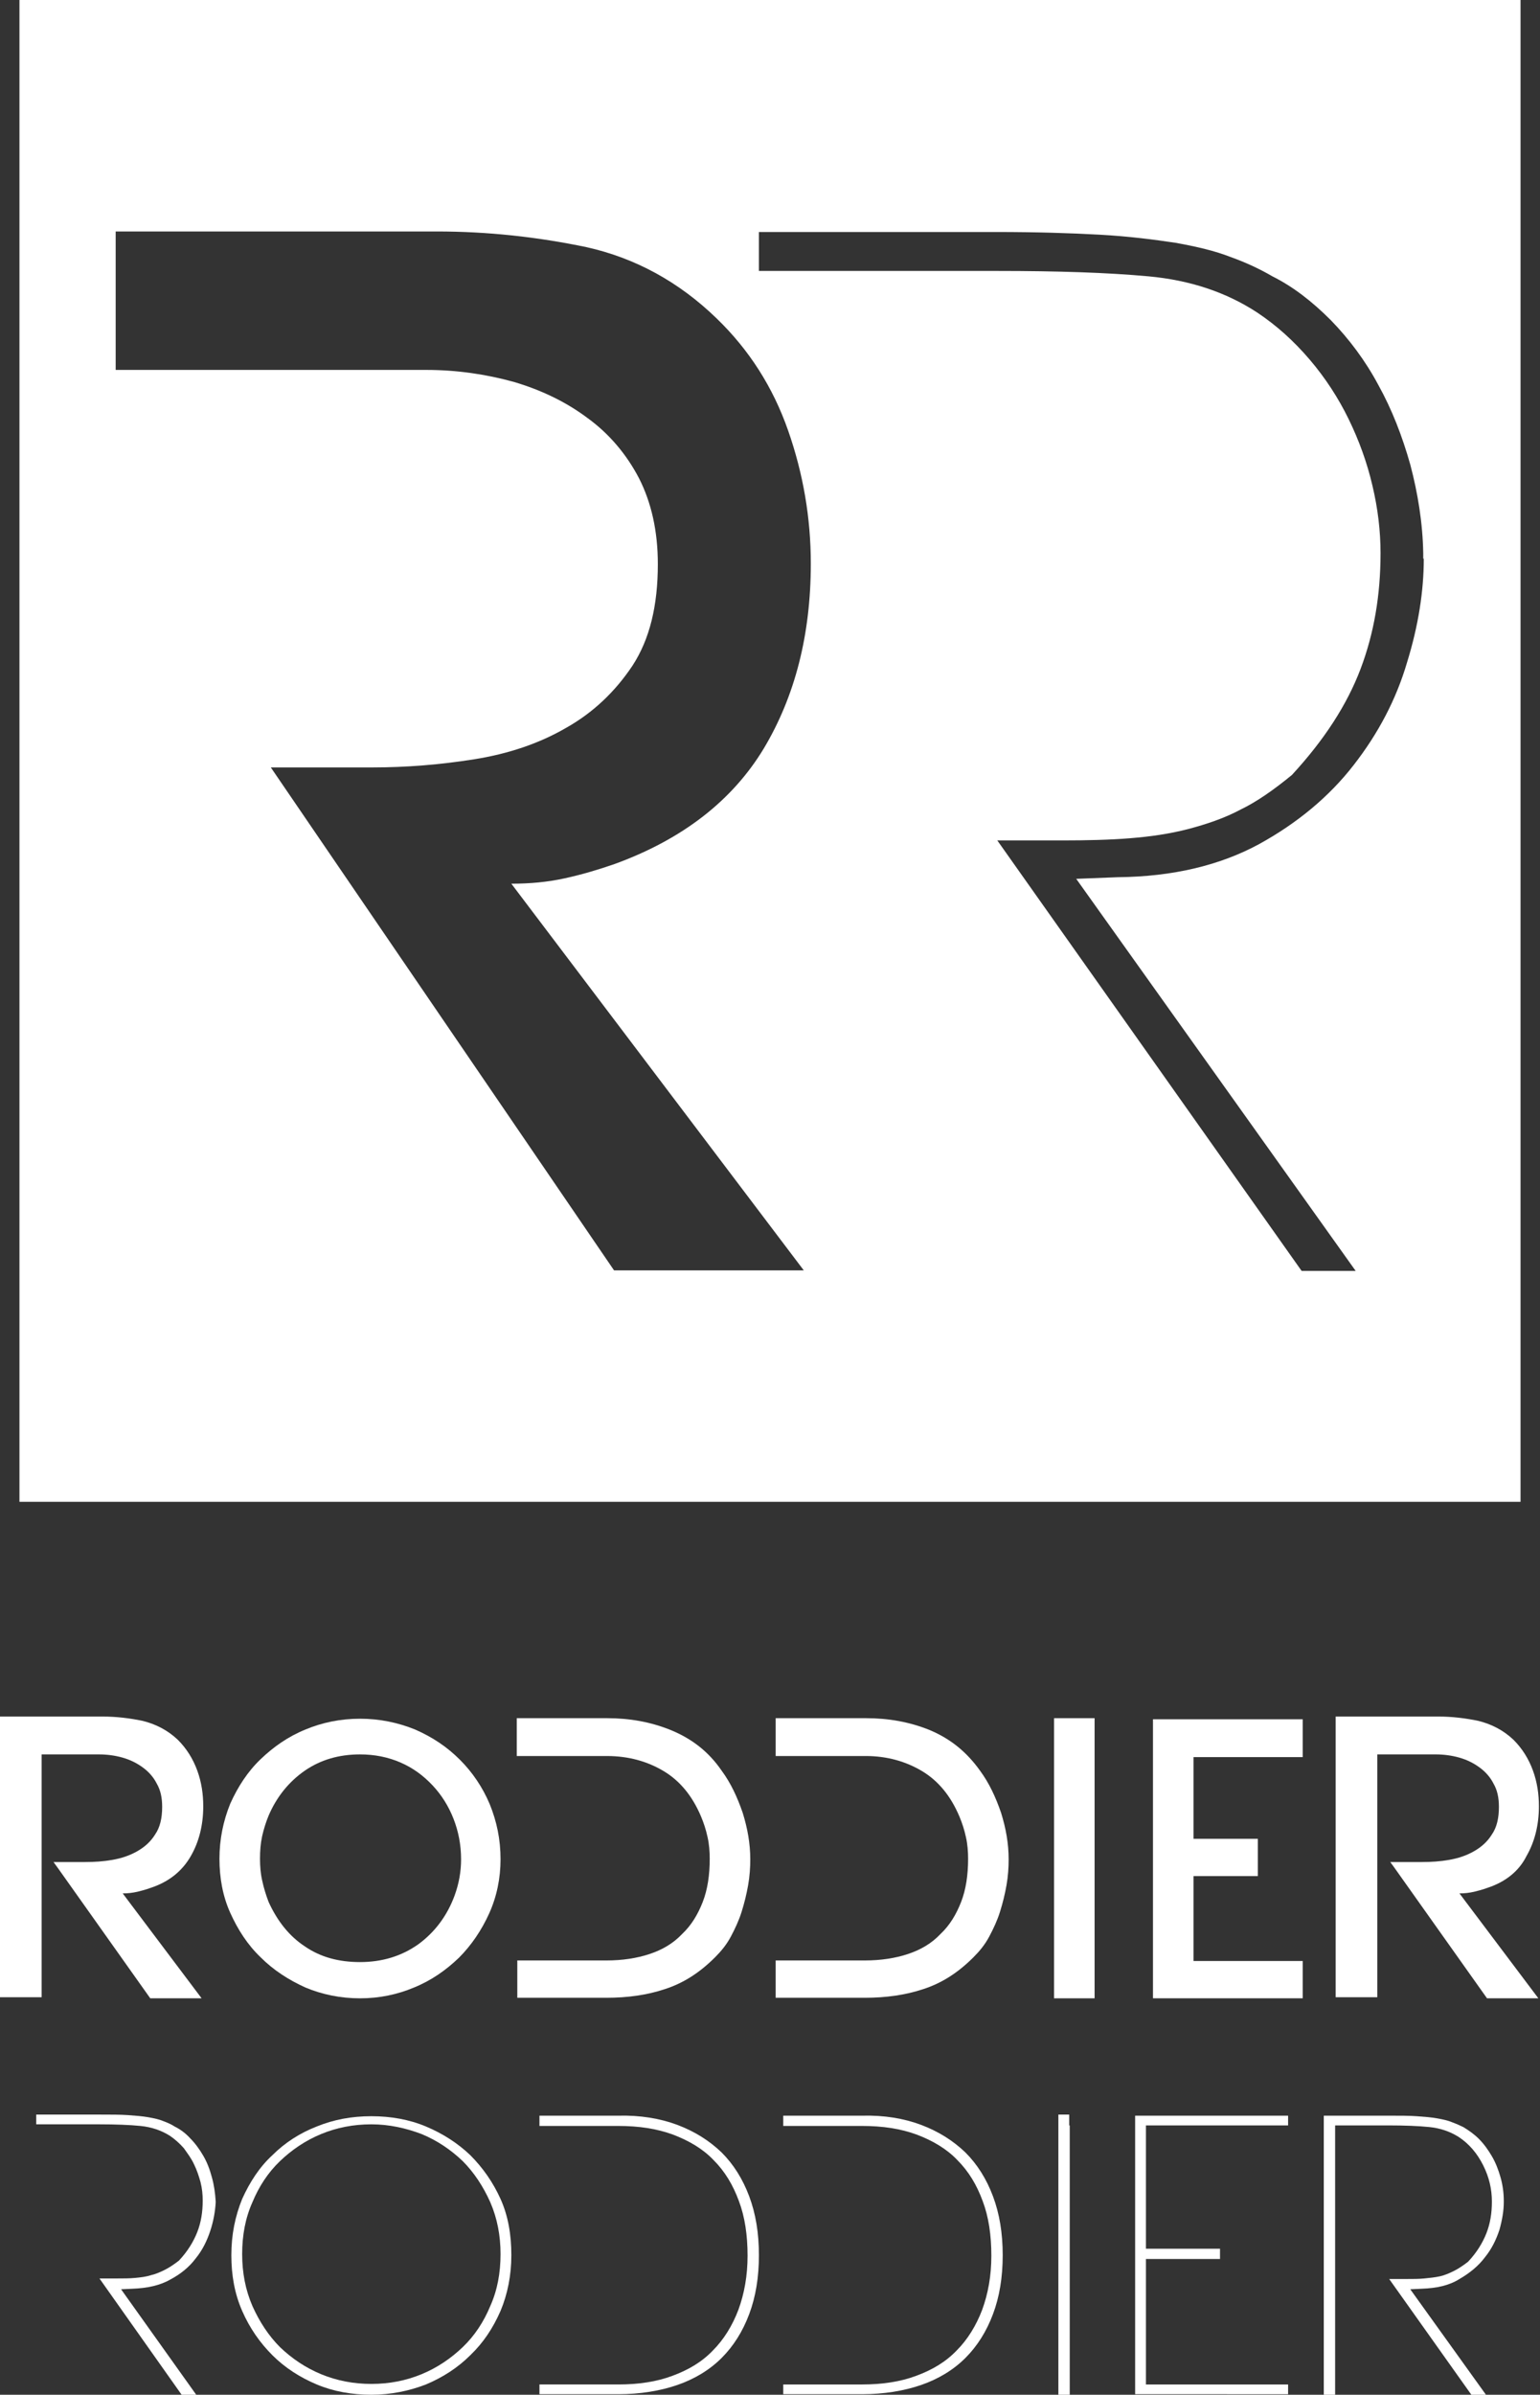 <?xml version="1.0" encoding="utf-8"?>
<!-- Generator: Adobe Illustrator 22.0.1, SVG Export Plug-In . SVG Version: 6.00 Build 0)  -->
<svg version="1.1" id="Calque_1" xmlns="http://www.w3.org/2000/svg" xmlns:xlink="http://www.w3.org/1999/xlink" x="0px" y="0px"
	 viewBox="0 0 284.9 442.8" style="enable-background:new 0 0 284.9 442.8;" xml:space="preserve">
<rect x="0" y="0" width="284.9" height="442.8" fill="#333333" stroke="none"/>
<style type="text/css">
	.st0{fill:#FFFFFF;}
</style>
<g>
	<g>
		<path class="st0" d="M27.8,349.1c-0.8,0.3-1.6,0.5-2.4,0.7c-0.9,0.2-1.7,0.3-2.7,0.3l14.6,19.4h-9.5l-17.1-24.1l-0.8-1.1h0.7h5.2
			c1.7,0,3.3-0.1,5-0.4c1.7-0.3,3.2-0.8,4.6-1.6c1.4-0.8,2.5-1.8,3.3-3.1c0.9-1.3,1.3-3,1.3-5.1c0-1.7-0.3-3.1-1-4.3
			c-0.6-1.2-1.5-2.2-2.6-3c-1.1-0.8-2.3-1.4-3.7-1.8c-1.4-0.4-2.9-0.6-4.4-0.6h-7.9H7.7v19.7v1.1v24.1H0v-51.9h3h4.7H19
			c2.5,0,5,0.3,7.4,0.8c2.4,0.6,4.6,1.7,6.5,3.5c1.6,1.6,2.8,3.5,3.6,5.7c0.8,2.2,1.1,4.4,1.1,6.6c0,3.5-0.8,6.6-2.3,9.2
			C33.7,346,31.2,348,27.8,349.1z"/>
		<path class="st0" d="M66.6,369.5c-3.6,0-7-0.7-10.1-2c-3.1-1.4-5.9-3.2-8.3-5.6c-2.4-2.3-4.2-5.1-5.6-8.2c-1.4-3.1-2-6.5-2-10
			c0-3.6,0.7-7,2-10.2c1.4-3.1,3.2-5.9,5.6-8.2c2.4-2.3,5.1-4.2,8.3-5.5c3.1-1.3,6.5-2,10.1-2c3.6,0,7,0.7,10.2,2
			c3.2,1.4,5.9,3.2,8.3,5.6c2.3,2.3,4.2,5.1,5.5,8.2c1.3,3.2,2,6.5,2,10.2c0,3.5-0.7,6.9-2.1,10c-1.4,3.1-3.3,5.9-5.6,8.2
			c-2.4,2.3-5.1,4.2-8.3,5.5C73.5,368.8,70.2,369.5,66.6,369.5z M66.6,324.4c-3.9,0-7.3,1-10.2,3c-2.9,2-5.2,4.8-6.7,8.3
			c-0.5,1.2-0.9,2.5-1.2,3.8c-0.3,1.4-0.4,2.7-0.4,4.2c0,1.3,0.1,2.7,0.4,4c0.3,1.4,0.7,2.7,1.2,4c1.6,3.5,3.8,6.3,6.7,8.2
			c2.9,2,6.3,2.9,10.2,2.9c4.1,0,7.7-1.1,10.8-3.3c3-2.2,5.3-5.2,6.7-9c0.8-2.2,1.2-4.4,1.2-6.7c0-2.7-0.5-5.2-1.4-7.5
			c-0.9-2.3-2.2-4.4-3.9-6.2c-1.7-1.8-3.6-3.2-5.9-4.2C71.8,324.9,69.3,324.4,66.6,324.4z"/>
		<path class="st0" d="M133.5,327.4c1.7,2.3,2.9,4.9,3.9,7.8c0.9,2.9,1.4,5.7,1.4,8.6c0,1.5-0.1,3.1-0.4,4.8
			c-0.3,1.7-0.7,3.3-1.2,4.9c-0.5,1.6-1.2,3.1-2,4.6c-0.8,1.5-1.8,2.7-2.9,3.8c-2.9,2.9-5.9,4.8-9.3,5.9c-3.3,1.1-6.9,1.6-10.8,1.6
			H95.7v-6.9h7.5h9c2.9,0,5.6-0.4,8-1.2c2.4-0.8,4.4-2,6-3.7c1.7-1.6,2.9-3.6,3.8-5.9c0.9-2.3,1.3-5,1.3-8c0-1.3-0.1-2.7-0.4-4
			c-0.3-1.4-0.7-2.6-1.2-3.8c-1.6-3.8-3.9-6.6-6.9-8.4c-3-1.8-6.5-2.8-10.5-2.8h-9.2h-7.5v-7h16.7c4.2,0,8.1,0.7,11.8,2.2
			C128,321.5,131.1,323.9,133.5,327.4z"/>
		<path class="st0" d="M181.3,327.4c1.7,2.3,2.9,4.9,3.9,7.8c0.9,2.9,1.4,5.7,1.4,8.6c0,1.5-0.1,3.1-0.4,4.8
			c-0.3,1.7-0.7,3.3-1.2,4.9c-0.5,1.6-1.2,3.1-2,4.6c-0.8,1.5-1.8,2.7-2.9,3.8c-2.9,2.9-5.9,4.8-9.3,5.9c-3.3,1.1-6.9,1.6-10.8,1.6
			h-16.5v-6.9h7.5h9c2.9,0,5.6-0.4,8-1.2c2.4-0.8,4.4-2,6-3.7c1.7-1.6,2.9-3.6,3.8-5.9c0.9-2.3,1.3-5,1.3-8c0-1.3-0.1-2.7-0.4-4
			c-0.3-1.4-0.7-2.6-1.2-3.8c-1.6-3.8-3.9-6.6-6.9-8.4c-3-1.8-6.5-2.8-10.4-2.8H151h-7.5v-7h16.7c4.2,0,8.1,0.7,11.8,2.2
			C175.8,321.5,178.8,323.9,181.3,327.4z"/>
		<path class="st0" d="M202.5,324.6v37.9v7H195v-7v-37.9v-6.9h7.5V324.6z"/>
		<path class="st0" d="M213.2,317.9H241v7h-20.2V340h11.9v6.9h-11.9v15.7H241v6.9h-27.7V317.9z"/>
		<path class="st0" d="M275.1,349.1c-0.8,0.3-1.6,0.5-2.4,0.7c-0.9,0.2-1.7,0.3-2.7,0.3l14.6,19.4h-9.5L258,345.4l-0.8-1.1h0.7h5.2
			c1.7,0,3.3-0.1,5-0.4c1.7-0.3,3.2-0.8,4.6-1.6c1.4-0.8,2.5-1.8,3.3-3.1c0.9-1.3,1.3-3,1.3-5.1c0-1.7-0.3-3.1-1-4.3
			c-0.6-1.2-1.5-2.2-2.6-3c-1.1-0.8-2.3-1.4-3.7-1.8c-1.4-0.4-2.9-0.6-4.4-0.6h-7.9h-2.9v19.7v1.1v24.1h-7.7v-51.9h3h4.7h11.3
			c2.5,0,5,0.3,7.4,0.8c2.4,0.6,4.6,1.7,6.5,3.5c1.6,1.6,2.8,3.5,3.6,5.7c0.8,2.2,1.1,4.4,1.1,6.6c0,3.5-0.8,6.6-2.3,9.2
			C281,346,278.5,348,275.1,349.1z"/>
	</g>
	<g>
		<path class="st0" d="M38.9,412.5c-0.6,1.8-1.4,3.5-2.7,5.1c-1.2,1.6-2.8,2.9-4.7,3.9c-1.9,1.1-4.3,1.6-7,1.7l-2.1,0.1l13.9,19.5
			h-2.7l-15.2-21.5h3.2c1.2,0,2.4,0,3.4-0.1c1-0.1,2-0.2,2.9-0.5c0.9-0.2,1.8-0.6,2.6-1c0.8-0.4,1.7-1,2.6-1.7
			c1.6-1.7,2.7-3.5,3.4-5.3c0.7-1.8,1-3.7,1-5.8c0-1.1-0.1-2.2-0.4-3.4c-0.3-1.1-0.7-2.3-1.2-3.3c-0.5-1.1-1.2-2-1.9-3
			c-0.8-0.9-1.7-1.7-2.6-2.3c-1.6-1-3.4-1.6-5.4-1.8c-2-0.2-4.6-0.3-7.6-0.3H8.7H6.7V391h11.9c2,0,3.7,0,5.1,0.1
			c1.4,0.1,2.7,0.2,3.8,0.4c1.1,0.2,2,0.4,2.7,0.7c0.8,0.3,1.5,0.6,2.1,1c1,0.5,2,1.2,2.9,2.2c0.9,0.9,1.7,2,2.4,3.2
			c0.7,1.2,1.2,2.5,1.6,4c0.4,1.4,0.6,2.9,0.7,4.4v0.3C39.8,408.9,39.5,410.7,38.9,412.5z"/>
		<path class="st0" d="M68.7,442.8c-3.6,0-7-0.6-10.1-1.9c-3.1-1.3-5.9-3.1-8.2-5.4c-2.3-2.3-4.2-5-5.6-8.2c-1.4-3.2-2-6.6-2-10.3
			c0-3.8,0.7-7.2,2-10.4c1.4-3.1,3.2-5.9,5.6-8.1c2.3-2.3,5.1-4.1,8.2-5.3c3.2-1.3,6.5-1.9,10.1-1.9c3.6,0,7,0.6,10.1,1.9
			c3.1,1.3,5.9,3.1,8.2,5.3c2.3,2.3,4.2,5,5.6,8.1c1.4,3.1,2,6.6,2,10.4c0,3.7-0.7,7.2-2,10.3c-1.4,3.2-3.2,5.9-5.6,8.2
			c-2.3,2.3-5.1,4.1-8.2,5.4C75.7,442.1,72.3,442.8,68.7,442.8z M68.7,392.8c-3.3,0-6.4,0.6-9.3,1.8c-2.9,1.2-5.4,2.9-7.6,5
			c-2.2,2.1-3.9,4.7-5.1,7.6c-1.3,2.9-1.9,6.1-1.9,9.6c0,3.4,0.6,6.6,1.9,9.6c1.3,2.9,3,5.5,5.1,7.6c2.2,2.1,4.7,3.8,7.6,5
			c2.9,1.2,6,1.8,9.3,1.8c3.3,0,6.4-0.6,9.3-1.8c2.9-1.2,5.4-2.9,7.6-5c2.2-2.1,3.9-4.7,5.1-7.6c1.3-2.9,1.9-6.1,1.9-9.6
			c0-3.4-0.6-6.6-1.9-9.6c-1.3-2.9-3-5.5-5.1-7.6c-2.2-2.1-4.7-3.8-7.6-5C75.1,393.5,72,392.8,68.7,392.8z"/>
		<path class="st0" d="M170.4,392.9c3.2,1.2,5.9,2.9,8.2,5.1c2.2,2.2,3.9,4.9,5.1,8.1c1.2,3.2,1.8,6.8,1.8,10.9
			c0,4.1-0.6,7.7-1.8,10.9c-1.2,3.2-2.9,5.9-5.1,8.1c-2.2,2.2-5,3.9-8.2,5c-3.2,1.1-6.9,1.7-10.9,1.7h-14.6v-1.8h14.6
			c3.7,0,7.1-0.5,10-1.6c3-1.1,5.5-2.6,7.5-4.7c2-2,3.6-4.6,4.7-7.5c1.1-3,1.7-6.3,1.7-10c0-3.8-0.5-7.2-1.6-10.1
			c-1.1-3-2.6-5.5-4.7-7.6c-2-2.1-4.6-3.6-7.5-4.7c-3-1.1-6.3-1.6-10.1-1.6h-14.6v-1.9h14.6C163.6,391.1,167.2,391.7,170.4,392.9z"
			/>
		<path class="st0" d="M125.3,392.9c3.2,1.2,5.9,2.9,8.2,5.1c2.2,2.2,3.9,4.9,5.1,8.1c1.2,3.2,1.8,6.8,1.8,10.9
			c0,4.1-0.6,7.7-1.8,10.9c-1.2,3.2-2.9,5.9-5.1,8.1c-2.2,2.2-5,3.9-8.2,5c-3.2,1.1-6.9,1.7-10.9,1.7H99.8v-1.8h14.6
			c3.7,0,7.1-0.5,10-1.6c3-1.1,5.5-2.6,7.5-4.7c2-2,3.6-4.6,4.7-7.5c1.1-3,1.7-6.3,1.7-10c0-3.8-0.5-7.2-1.6-10.1
			c-1.1-3-2.6-5.5-4.7-7.6c-2-2.1-4.6-3.6-7.5-4.7c-3-1.1-6.3-1.6-10.1-1.6H99.8v-1.9h14.6C118.4,391.1,122.1,391.7,125.3,392.9z"/>
		<path class="st0" d="M197.9,393v47.9v1.9h-2.1v-1.9V393V391h1h1V393z"/>
		<path class="st0" d="M210,391.2h28.3v1.8h-26.3v22.8h13.7v1.9h-13.7v23.2h26.3v1.8H210V391.2z"/>
		<path class="st0" d="M263,423.2l-2.1,0.1l14,19.5h-2.7L257,421.4h3.2c1.2,0,2.3,0,3.3-0.1c1-0.1,2-0.2,2.9-0.4
			c0.9-0.2,1.8-0.6,2.6-1c0.8-0.4,1.7-1,2.6-1.7c1.6-1.7,2.7-3.5,3.4-5.3c0.7-1.8,1-3.7,1-5.8c0-2.3-0.5-4.5-1.6-6.7
			c-1.1-2.2-2.6-4-4.6-5.3c-1.6-1-3.4-1.6-5.4-1.8c-2-0.2-4.5-0.3-7.6-0.3h-9.8v49.9h-2.1v-51.7H257c2,0,3.7,0,5.1,0.1
			c1.4,0.1,2.7,0.2,3.8,0.4c1.1,0.2,2,0.4,2.7,0.7c0.8,0.3,1.5,0.6,2.1,0.9c1,0.6,2,1.3,2.9,2.2c0.9,0.9,1.7,2,2.4,3.2
			c0.7,1.2,1.2,2.5,1.6,3.9c0.4,1.4,0.6,2.9,0.6,4.3v0.3c0,1.6-0.3,3.3-0.8,5.1c-0.6,1.8-1.4,3.5-2.7,5.1c-1.2,1.6-2.8,2.9-4.7,4
			C268.1,422.6,265.8,423.1,263,423.2z"/>
	</g>
</g>
<path class="st0" d="M3.6,0v277.7h277.7V0H3.6z M148.7,234.9h-35.1l-63.5-93h18.9c6.1,0,12.4-0.5,18.7-1.5c6.3-1,12-2.9,17-5.8
	c5-2.8,9.1-6.7,12.3-11.5c3.2-4.9,4.7-11.1,4.7-18.8c0-6.1-1.2-11.4-3.5-15.9c-2.3-4.4-5.5-8.2-9.5-11.1c-4-3-8.6-5.2-13.7-6.7
	c-5.1-1.4-10.5-2.2-16.1-2.2H49.9H21.4V42.8h59.4c9.4,0,18.6,1,27.7,2.9c9,2,17.1,6.4,24.1,13.2c6,5.8,10.4,12.7,13.2,20.7
	c2.8,8,4.2,16.2,4.2,24.6c0,13.1-2.9,24.5-8.7,34.2c-5.8,9.6-15,16.8-27.7,21.4c-2.9,1-5.9,1.9-9.1,2.6c-3.2,0.7-6.4,1-9.9,1
	L148.7,234.9z M263.4,103.3c0,6-1,12.4-3.1,19.2c-2,6.8-5.3,13.1-9.9,19c-4.5,5.8-10.4,10.7-17.5,14.6c-7.2,3.9-15.9,6-26.1,6.1
	l-7.7,0.3l51.7,72.5h-10l-56.3-79.6h12c4.6,0,8.8-0.1,12.5-0.4c3.8-0.3,7.3-0.8,10.8-1.7c3.4-0.9,6.7-2,9.7-3.6
	c3.1-1.5,6.2-3.7,9.5-6.4c6-6.5,10.2-13,12.7-19.6c2.5-6.6,3.7-13.7,3.7-21.4c0-4.1-0.5-8.3-1.5-12.5c-1-4.3-2.5-8.4-4.4-12.3
	c-1.9-3.9-4.3-7.6-7.2-11c-2.9-3.4-6.1-6.3-9.7-8.7c-5.8-3.8-12.5-6-20.1-6.7c-7.6-0.7-16.9-1-28-1h-36.4h-7.7v-7.2h44
	c7.3,0,13.7,0.2,19.1,0.5c5.4,0.3,10,0.9,14,1.5c3.9,0.7,7.3,1.5,10.1,2.6c2.8,1,5.4,2.2,7.8,3.6c3.8,1.9,7.3,4.6,10.8,8.1
	c3.4,3.5,6.4,7.5,8.8,12c2.5,4.5,4.4,9.4,5.9,14.7c1.4,5.3,2.3,10.8,2.4,16.4V103.3z"/>
</svg>
